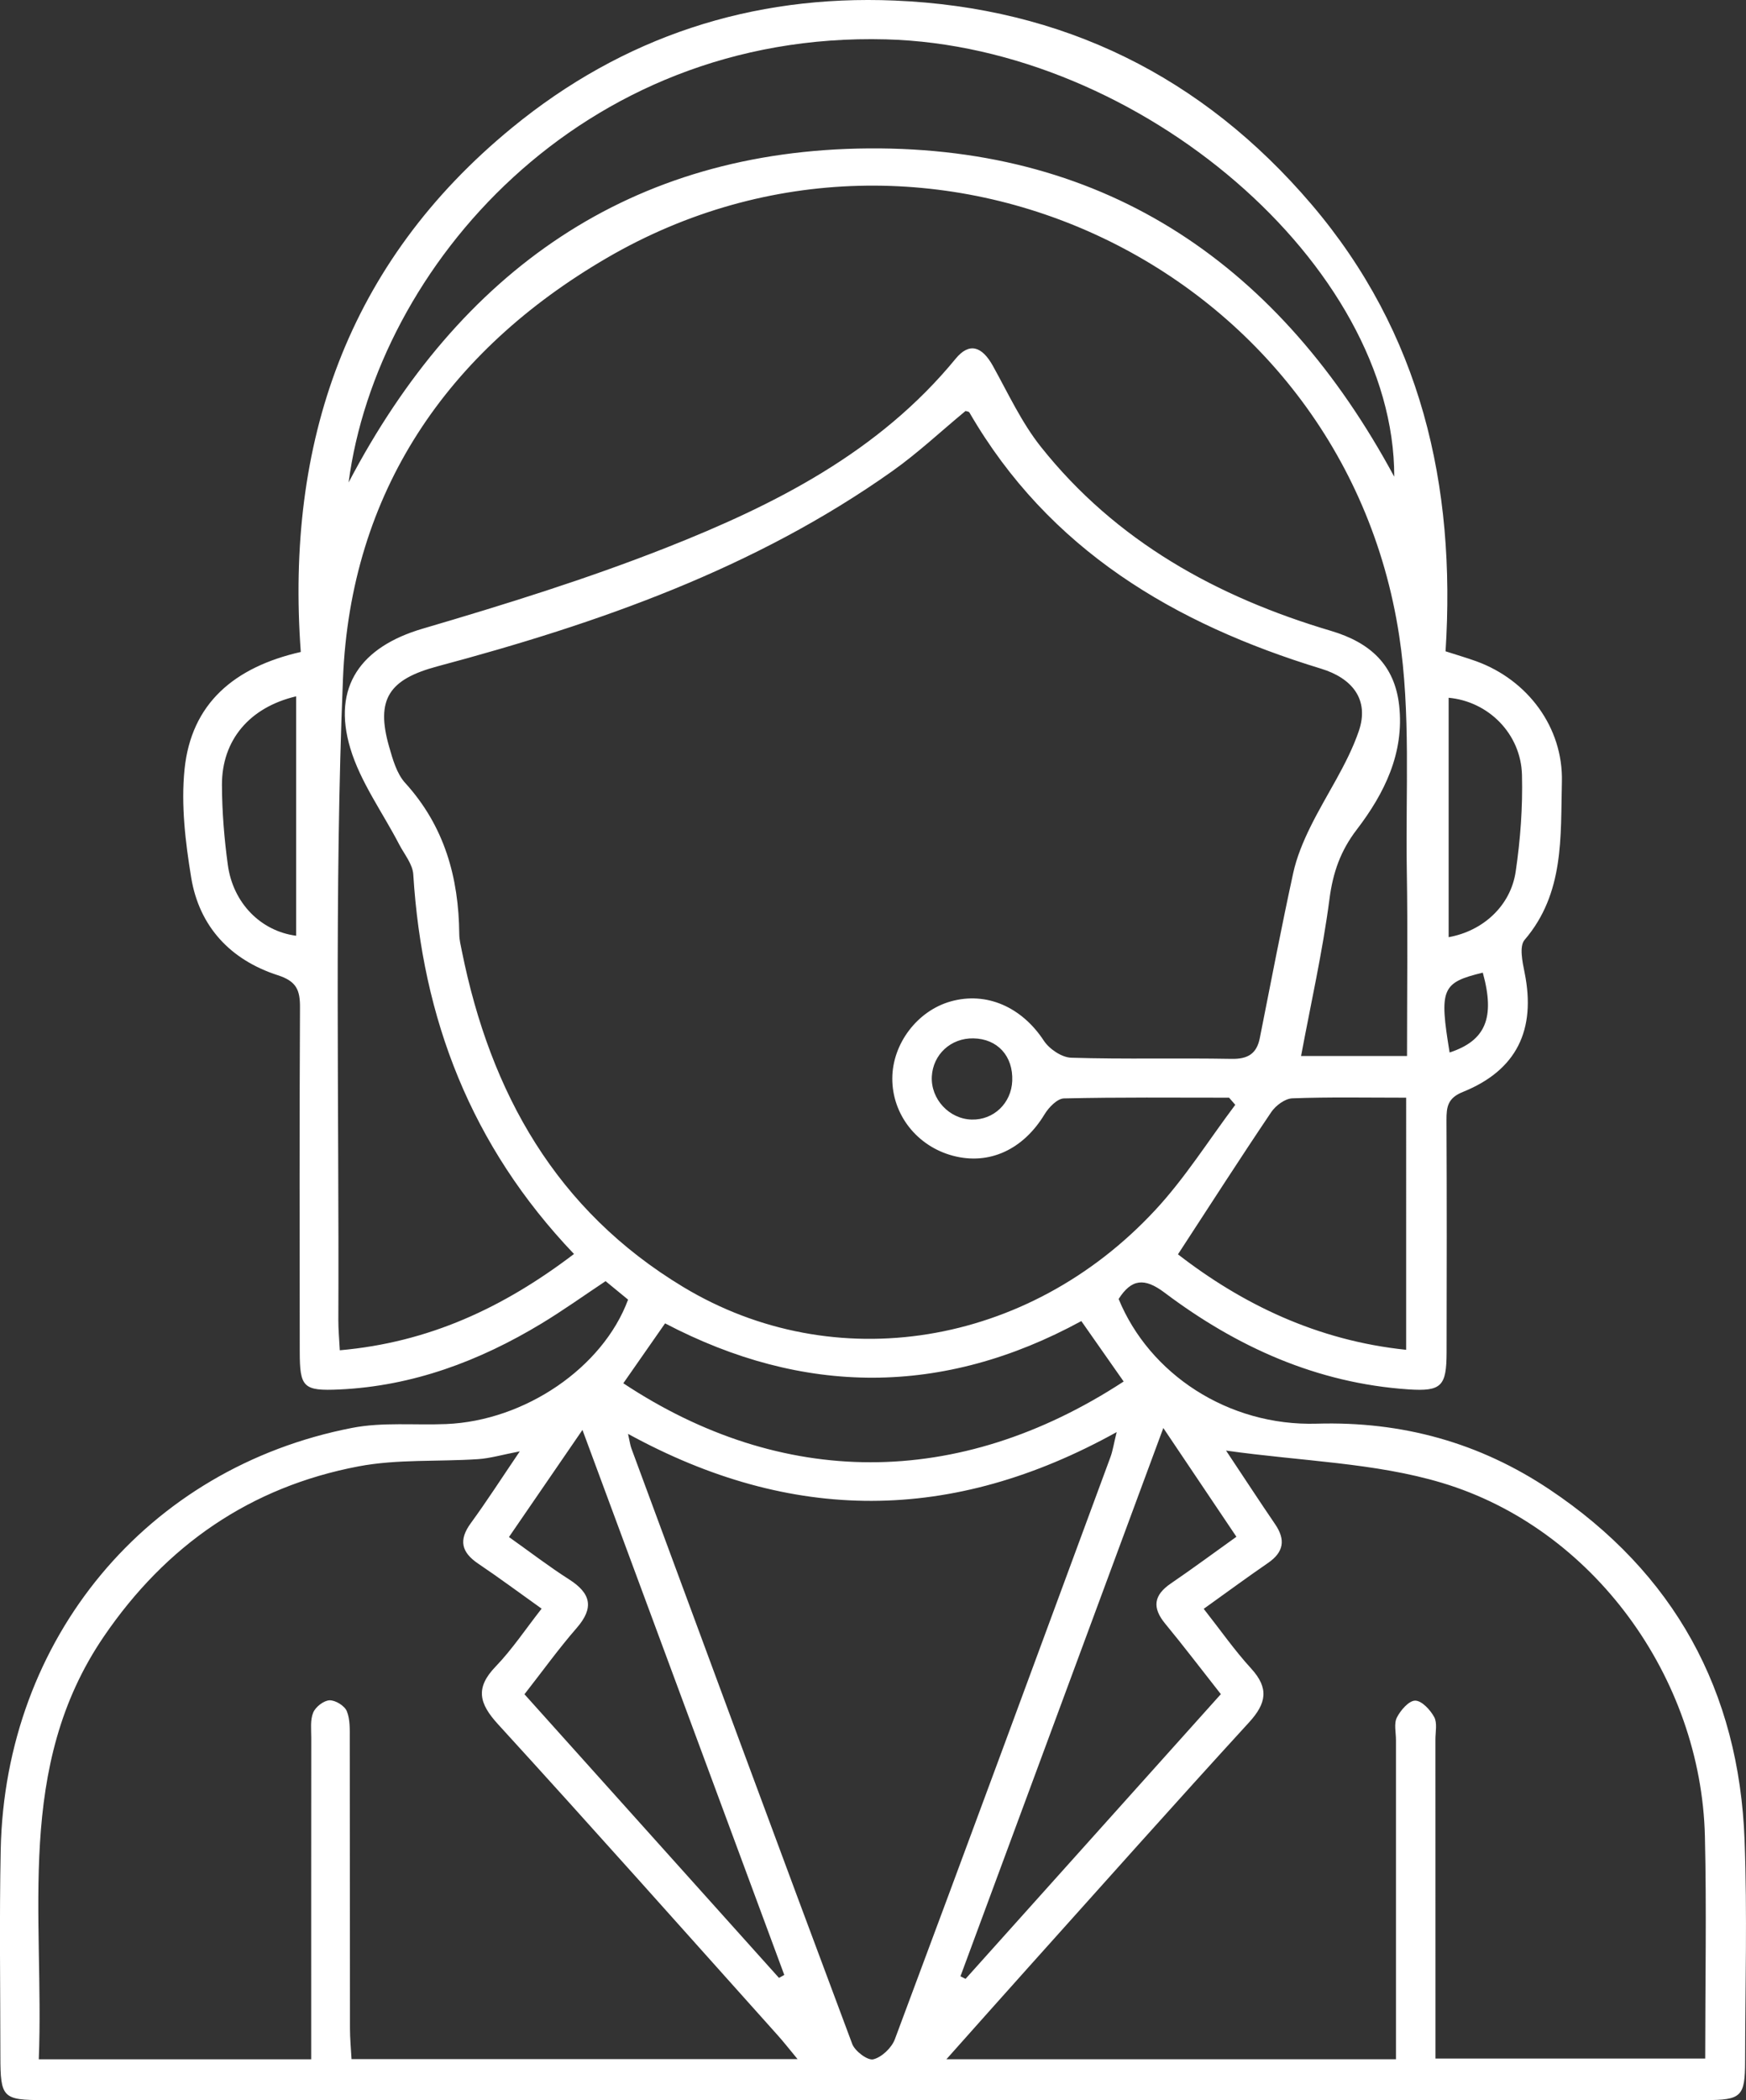 <?xml version="1.0" encoding="utf-8"?>
<!-- Generator: Adobe Illustrator 16.0.0, SVG Export Plug-In . SVG Version: 6.00 Build 0)  -->
<!DOCTYPE svg PUBLIC "-//W3C//DTD SVG 1.1//EN" "http://www.w3.org/Graphics/SVG/1.1/DTD/svg11.dtd">
<svg version="1.1" id="Layer_1" xmlns="http://www.w3.org/2000/svg" xmlns:xlink="http://www.w3.org/1999/xlink" x="0px" y="0px"
	 width="79.186px" height="95.221px" viewBox="0 0 79.186 95.221" enable-background="new 0 0 79.186 95.221" xml:space="preserve">
<rect x="0" y="0" width="79.186" height="95.221" fill="#333333" stroke="none"/>
<g>
	<defs>
		<rect id="SVGID_1_" x="-21.461" y="-10.91" width="124" height="124"/>
	</defs>
	<clipPath id="SVGID_2_">
		<use xlink:href="#SVGID_1_"  overflow="visible"/>
	</clipPath>
	<path display="none" clip-path="url(#SVGID_2_)" fill="#ED161A" d="M102.539,51.09c0,34.241-27.759,62-62,62
		c-34.242,0-62-27.759-62-62c0-34.242,27.758-62,62-62C74.78-10.91,102.539,16.848,102.539,51.09"/>
	<path clip-path="url(#SVGID_2_)" fill="#FFFFFF" d="M28.485,58.925c-0.313-0.258-0.642-0.527-1.02-0.838
		c-0.981,0.651-1.922,1.326-2.91,1.923c-2.817,1.703-5.835,2.833-9.156,2.988c-1.648,0.076-1.804-0.094-1.805-1.723
		c-0.006-5.197-0.016-10.395,0.011-15.592c0.005-0.791-0.152-1.192-1.013-1.469c-2.13-0.688-3.555-2.194-3.922-4.43
		c-0.264-1.611-0.464-3.291-0.301-4.9c0.304-2.989,2.254-4.636,5.272-5.324c-0.693-9.475,2.088-17.627,9.586-23.773
		c5.018-4.113,10.852-6.033,17.345-5.762c7.634,0.318,13.956,3.435,18.905,9.238c4.969,5.828,6.564,12.733,6.083,20.267
		c0.528,0.171,0.972,0.298,1.403,0.455c2.322,0.846,3.934,2.993,3.873,5.461c-0.062,2.484,0.121,5.052-1.692,7.169
		c-0.247,0.286-0.099,0.993,0,1.478c0.527,2.601-0.358,4.432-2.798,5.415c-0.691,0.278-0.745,0.676-0.744,1.277
		c0.017,3.509,0.013,7.017,0.005,10.525c-0.003,1.535-0.226,1.785-1.73,1.684c-4.148-0.28-7.786-1.921-11.061-4.386
		c-0.916-0.69-1.501-0.621-2.083,0.287c1.392,3.396,4.962,5.772,8.988,5.654c3.874-0.113,7.38,0.861,10.555,2.983
		c5.652,3.776,8.596,9.134,8.846,15.907c0.124,3.331,0.028,6.67,0.024,10.005c-0.002,1.614-0.163,1.773-1.8,1.773
		c-15.29,0.003-30.578,0.002-45.869,0.002c-9.832,0-19.665,0-29.497-0.001c-1.857,0-1.962-0.105-1.963-1.995
		c-0.002-3.119-0.049-6.239,0.015-9.356C0.23,74.29,6.663,66.546,15.97,64.74c1.382-0.269,2.844-0.115,4.269-0.174
		C23.805,64.418,27.343,62.011,28.485,58.925 M56.023,50.092c-0.094-0.108-0.188-0.215-0.281-0.323
		c-2.496,0-4.993-0.025-7.489,0.033c-0.303,0.007-0.689,0.406-0.879,0.72c-0.967,1.596-2.506,2.318-4.158,1.879
		c-1.632-0.434-2.756-1.87-2.748-3.512c0.008-1.57,1.136-3.057,2.643-3.483c1.636-0.463,3.234,0.26,4.23,1.779
		c0.248,0.378,0.812,0.759,1.241,0.772c2.423,0.074,4.849,0.008,7.273,0.052c0.738,0.013,1.14-0.232,1.281-0.944
		c0.496-2.493,0.972-4.991,1.513-7.474c0.157-0.723,0.453-1.431,0.78-2.098c0.717-1.458,1.675-2.824,2.196-4.344
		c0.49-1.429-0.297-2.399-1.708-2.83c-6.653-2.03-12.346-5.389-15.95-11.614c-0.031-0.054-0.147-0.059-0.179-0.07
		c-1.119,0.926-2.164,1.908-3.323,2.729c-6.238,4.421-13.325,6.899-20.625,8.848c-2.182,0.583-2.812,1.475-2.194,3.638
		c0.165,0.576,0.345,1.225,0.73,1.648c1.781,1.959,2.43,4.286,2.453,6.857c0.002,0.257,0.067,0.515,0.118,0.769
		c1.293,6.429,4.28,11.755,10.038,15.227c6.849,4.13,15.633,2.729,21.399-3.476C53.744,53.415,54.818,51.693,56.023,50.092
		 M26.032,56.855c-4.677-4.903-6.883-10.675-7.289-17.211c-0.029-0.466-0.409-0.916-0.642-1.364
		c-0.751-1.448-1.754-2.819-2.214-4.353c-0.84-2.806,0.497-4.605,3.277-5.422c3.726-1.095,7.451-2.252,11.061-3.677
		c4.93-1.946,9.641-4.328,13.116-8.564c0.616-0.751,1.192-0.57,1.69,0.326c0.69,1.242,1.297,2.563,2.173,3.665
		c3.407,4.289,7.995,6.816,13.156,8.347c1.796,0.533,2.892,1.551,3.096,3.385c0.239,2.15-0.668,3.988-1.923,5.626
		c-0.738,0.963-1.082,1.947-1.238,3.149c-0.311,2.385-0.845,4.741-1.288,7.117h4.805c0-2.882,0.036-5.651-0.01-8.417
		c-0.059-3.548,0.186-7.151-0.344-10.632C60.911,12.095,42.147,3.17,27.515,11.7c-7.253,4.228-11.614,10.627-11.96,19.064
		c-0.399,9.684-0.17,19.395-0.21,29.093c-0.002,0.418,0.039,0.835,0.066,1.364C19.442,60.867,22.828,59.294,26.032,56.855
		 M36.172,93.36c-0.371-0.447-0.626-0.775-0.903-1.084c-4.219-4.707-8.417-9.432-12.681-14.098
		c-0.865-0.946-1.042-1.651-0.106-2.621c0.745-0.774,1.348-1.685,2.082-2.621c-0.983-0.7-1.915-1.393-2.877-2.041
		c-0.765-0.517-0.894-1.07-0.333-1.838c0.728-0.997,1.395-2.037,2.22-3.253c-0.801,0.154-1.341,0.316-1.889,0.353
		c-1.81,0.121-3.662-0.007-5.427,0.328c-4.904,0.932-8.727,3.576-11.549,7.714c-4.046,5.933-2.693,12.625-2.95,19.168h12.355v-1.45
		c0-4.373-0.002-8.746,0.003-13.119c0-0.388-0.053-0.813,0.088-1.151c0.106-0.256,0.475-0.544,0.738-0.555
		c0.265-0.011,0.682,0.245,0.784,0.488c0.157,0.378,0.135,0.844,0.136,1.272c0.008,4.373,0.003,8.747,0.009,13.119
		c0,0.456,0.045,0.912,0.071,1.389H36.172z M63.311,93.364v-1.483V78.895c0.001-0.346-0.1-0.747,0.042-1.024
		c0.167-0.33,0.544-0.765,0.83-0.765c0.297,0,0.685,0.417,0.862,0.745c0.147,0.27,0.054,0.676,0.055,1.021
		c0.002,4.372,0.002,8.744,0.002,13.116v1.346h12.234c0-3.425,0.065-6.755-0.014-10.082c-0.172-7.175-5.049-13.96-11.931-16.022
		c-3.039-0.912-6.335-0.975-9.786-1.461c0.842,1.265,1.521,2.306,2.222,3.333c0.483,0.706,0.402,1.267-0.318,1.762
		c-0.956,0.656-1.89,1.346-2.917,2.08c0.758,0.963,1.398,1.883,2.149,2.703c0.82,0.896,0.698,1.581-0.094,2.446
		c-3.362,3.67-6.67,7.39-9.996,11.094c-1.198,1.335-2.39,2.678-3.728,4.178H63.311z M28.483,65.011
		c0.08,0.354,0.098,0.512,0.152,0.658c3.327,9.004,6.651,18.01,10.015,27.001c0.122,0.328,0.699,0.761,0.955,0.699
		c0.385-0.093,0.835-0.522,0.98-0.912c3.284-8.79,6.53-17.594,9.778-26.396c0.104-0.284,0.148-0.591,0.281-1.13
		C43.169,69.078,35.895,69.072,28.483,65.011 M63.233,21.614c0.016-9.539-11.495-19.52-23.047-19.829
		c-13.88-0.372-23.099,10.364-24.376,20.09c5.041-9.609,12.785-15.068,23.59-15.146C50.266,6.652,58.085,12.068,63.233,21.614
		 M55.369,76.812c-0.912-1.158-1.695-2.191-2.521-3.191c-0.604-0.731-0.528-1.296,0.256-1.829c0.991-0.676,1.958-1.392,2.971-2.116
		c-1.112-1.653-2.162-3.215-3.315-4.931c-3.12,8.432-6.16,16.647-9.201,24.861c0.078,0.039,0.155,0.078,0.232,0.115
		C47.626,85.443,51.463,81.166,55.369,76.812 M35.329,89.677c0.08-0.045,0.16-0.09,0.24-0.135c-3.02-8.15-6.039-16.304-9.153-24.71
		c-1.204,1.755-2.242,3.269-3.333,4.856c0.964,0.684,1.818,1.342,2.725,1.92c0.989,0.63,1.149,1.283,0.346,2.205
		c-0.819,0.941-1.551,1.959-2.368,3.004C27.663,81.137,31.496,85.406,35.329,89.677 M63.772,49.769
		c-1.808,0-3.486-0.034-5.162,0.029c-0.331,0.012-0.755,0.328-0.956,0.626c-1.417,2.101-2.787,4.234-4.23,6.447
		c2.904,2.25,6.309,3.91,10.349,4.329V49.769z M50.961,62.637c-0.657-0.938-1.272-1.816-1.92-2.74
		c-6.278,3.42-12.6,3.392-18.878,0.104c-0.676,0.969-1.285,1.843-1.894,2.716C35.433,67.46,43.437,67.551,50.961,62.637
		 M65.7,42.491c1.551-0.276,2.809-1.414,3.04-2.97c0.214-1.445,0.323-2.925,0.286-4.384c-0.047-1.871-1.527-3.337-3.326-3.5V42.491z
		 M13.43,31.572c-2.123,0.5-3.371,1.995-3.364,4.019c0.004,1.209,0.103,2.426,0.267,3.625c0.236,1.729,1.493,2.999,3.097,3.211
		V31.572z M44.069,50.761c0.995,0.025,1.797-0.739,1.839-1.753c0.046-1.128-0.67-1.911-1.764-1.929
		c-1.019-0.017-1.828,0.726-1.883,1.726C42.206,49.826,43.045,50.736,44.069,50.761 M67.249,44.1
		c-1.868,0.45-1.979,0.735-1.505,3.62C67.372,47.185,67.817,46.153,67.249,44.1"/>
</g>
</svg>
